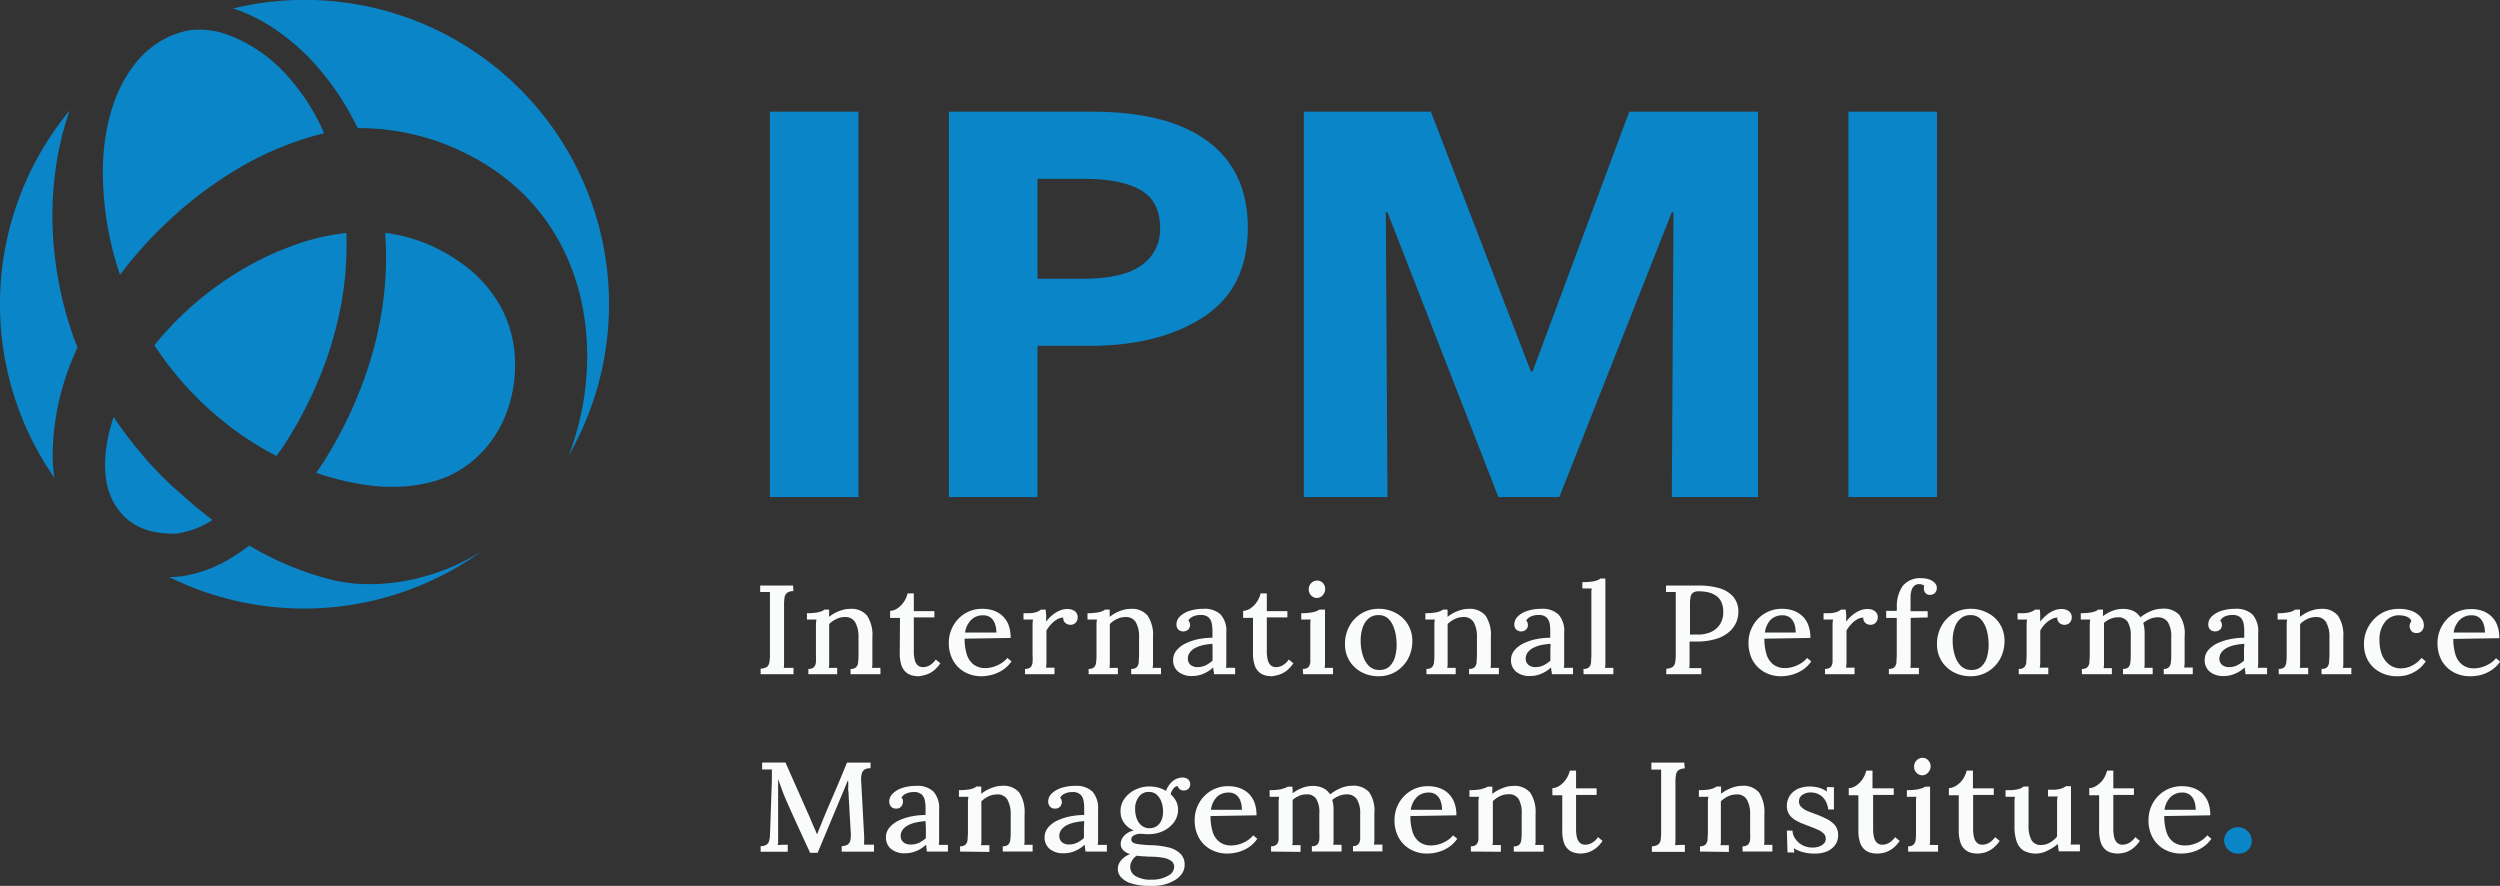 <svg id="Layer_1" data-name="Layer 1" xmlns="http://www.w3.org/2000/svg" viewBox="0 0 400 141.74"><rect x="0" y="0" width="400" height="141.74" fill="#333333" stroke="none"/><defs><style>.cls-1{fill:#0a85c7;}.cls-2{fill:#fafbfb;}</style></defs><path class="cls-1" d="M44.44,5.11a34.82,34.82,0,0,1,5.32,4.58,43.56,43.56,0,0,1,7.46,10.94,38.33,38.33,0,0,1,14.45,2.75C94.31,32.58,97.45,56.23,91,73A48.68,48.68,0,0,0,37.27,1.49c.29.09.58.17.86.27A27.61,27.61,0,0,1,44.44,5.11Z" transform="translate(0 -0.13)"/><path class="cls-1" d="M25.58,76c-.83-.9-1.69-1.76-2.47-2.7a63.92,63.92,0,0,1-4.47-5.77l-.44-.69a24.71,24.71,0,0,0-1.34,6.29,16.67,16.67,0,0,0,0,2.63,12.82,12.82,0,0,0,.41,2.49,10.21,10.21,0,0,0,2.27,4.17,9.08,9.08,0,0,0,4,2.51,12.55,12.55,0,0,0,2.51.51c.43,0,.9.07,1.32.08a7.91,7.91,0,0,0,1.18-.06,14.11,14.11,0,0,0,4.93-1.81c.17-.09.34-.21.51-.31-1.95-1.5-3.85-3.1-5.72-4.8C27.3,77.74,26.45,76.86,25.58,76Z" transform="translate(0 -0.13)"/><path class="cls-1" d="M11.28,58.34c.35-.9.73-1.78,1.12-2.66-.13-.34-.28-.67-.41-1a58.47,58.47,0,0,1-3.27-14A54.7,54.7,0,0,1,9,26.51a46.32,46.32,0,0,1,2.16-8.72A48.67,48.67,0,0,0,8.71,76.6a24.17,24.17,0,0,1-.28-3.74A40.76,40.76,0,0,1,11.28,58.34Z" transform="translate(0 -0.13)"/><path class="cls-1" d="M61.28,48.59A59.87,59.87,0,0,1,57.81,62a66.65,66.65,0,0,1-6.23,12.33c-.32.49-.66,1-1,1.44a42,42,0,0,0,6.87,1.77c.45.1.91.15,1.37.21s.91.14,1.36.16l1.37.11c.45,0,.86,0,1.28,0a22.3,22.3,0,0,0,4.83-.47A18.79,18.79,0,0,0,72,76.19a18,18,0,0,0,3.65-2.34,18.38,18.38,0,0,0,5.12-7,21.37,21.37,0,0,0,1.63-8.81,19,19,0,0,0-2-8.28,20.79,20.79,0,0,0-5.53-6.74,26.23,26.23,0,0,0-4-2.64,25.44,25.44,0,0,0-4.48-1.93,26,26,0,0,0-4.77-1.07A54.89,54.89,0,0,1,61.28,48.59Z" transform="translate(0 -0.13)"/><path class="cls-1" d="M27.81,34.7a63.55,63.55,0,0,1,12.05-8.61,51.89,51.89,0,0,1,12-4.65,33.87,33.87,0,0,0-5.45-8.68,24.31,24.31,0,0,0-9.76-7,13.75,13.75,0,0,0-5.6-.86,9.83,9.83,0,0,0-1.34.19c-.46.12-.92.23-1.36.39a14.67,14.67,0,0,0-2.55,1.16,15.38,15.38,0,0,0-4.23,3.74,21.73,21.73,0,0,0-2.89,5,27.79,27.79,0,0,0-1.64,5.72,35.37,35.37,0,0,0-.58,6,51.28,51.28,0,0,0,2.74,17A65.87,65.87,0,0,1,27.81,34.7Z" transform="translate(0 -0.13)"/><path class="cls-1" d="M52.9,92.85a48.84,48.84,0,0,1-13-5.43,35.72,35.72,0,0,1-3.1,2.09,20.94,20.94,0,0,1-7.33,2.76,16.07,16.07,0,0,1-2.1.19h-.3a48.68,48.68,0,0,0,50-4.13C68.7,93.55,59.36,94.52,52.9,92.85Z" transform="translate(0 -0.13)"/><path class="cls-1" d="M36,45A51.79,51.79,0,0,0,24.7,55.37a52.46,52.46,0,0,0,12.09,13,49,49,0,0,0,7.46,4.72c.57-.79,1.11-1.59,1.63-2.41A64.69,64.69,0,0,0,51.5,59.59a58.59,58.59,0,0,0,3.3-12,51.88,51.88,0,0,0,.61-10.19,36.59,36.59,0,0,0-9.17,2.26A48.22,48.22,0,0,0,36,45Z" transform="translate(0 -0.13)"/><path class="cls-2" d="M126.94,94.71a1.66,1.66,0,0,0-1,.27,1.13,1.13,0,0,0-.41.73,7.19,7.19,0,0,0-.08,1.25v8.33c0,.36,0,.69,0,1a4.3,4.3,0,0,1-.05.7c.24,0,.51,0,.8,0l.76,0V108h-5.26v-.89a1.76,1.76,0,0,0,1-.28,1.14,1.14,0,0,0,.4-.73,7.08,7.08,0,0,0,.09-1.24V96.43c0-.29,0-.58,0-.86s0-.52,0-.72l-.79,0-.77,0V93.82h5.26Z" transform="translate(0 -0.13)"/><path class="cls-2" d="M129.34,108v-.85a1.17,1.17,0,0,0,.9-.28,1.39,1.39,0,0,0,.31-.79,10.38,10.38,0,0,0,0-1.18l0-4.21V100a6,6,0,0,1,.08-.74l-.78,0-.74,0V98.24a8.5,8.5,0,0,0,1.51-.1,3.93,3.93,0,0,0,.83-.21,1.45,1.45,0,0,0,.44-.26h.77c0,.12,0,.23,0,.34s0,.23,0,.35a4.54,4.54,0,0,0,0,.46,6.22,6.22,0,0,1,1-.65,6.79,6.79,0,0,1,1.16-.45,4.14,4.14,0,0,1,1.17-.17,3.25,3.25,0,0,1,2.75,1.09,5.64,5.64,0,0,1,.84,3.43v3.42c0,.24,0,.49,0,.74s0,.5-.06.76l.69,0,.66,0V108h-4.78v-.85a1.17,1.17,0,0,0,.9-.28,1.32,1.32,0,0,0,.31-.79,10.18,10.18,0,0,0,.06-1.18v-2.83a4.68,4.68,0,0,0-.55-2.42,1.82,1.82,0,0,0-1.68-.79,3,3,0,0,0-1.35.33,3.83,3.83,0,0,0-1.11.79v5.51c0,.24,0,.49,0,.74s0,.5-.07.76l.7,0,.65,0V108Z" transform="translate(0 -0.13)"/><path class="cls-2" d="M147,108.33a4.82,4.82,0,0,1-1.07-.13,2.49,2.49,0,0,1-1-.53,2.61,2.61,0,0,1-.72-1.15,6.28,6.28,0,0,1-.25-2L144,99h-1.58V97.87a2.34,2.34,0,0,0,1.17-.4,3.84,3.84,0,0,0,1-1,3.91,3.91,0,0,0,.62-1.4h1v2.84h3.29v1l-3.29,0,0,5.41a5.35,5.35,0,0,0,.14,1.34,1.69,1.69,0,0,0,.47.9,1.26,1.26,0,0,0,.91.31,2.12,2.12,0,0,0,1-.28,3.12,3.12,0,0,0,1-.94l.73.61a6,6,0,0,1-1,1.12,4.07,4.07,0,0,1-1.84.84A6,6,0,0,1,147,108.33Z" transform="translate(0 -0.13)"/><path class="cls-2" d="M157.05,108.33a5.43,5.43,0,0,1-2.68-.66,4.78,4.78,0,0,1-1.87-1.86,5.67,5.67,0,0,1-.69-2.85,5.48,5.48,0,0,1,.68-2.66,5.31,5.31,0,0,1,1.89-2,5.19,5.19,0,0,1,2.83-.76,5.35,5.35,0,0,1,1.7.26,4.17,4.17,0,0,1,1.43.82,3.91,3.91,0,0,1,1,1.44,5.67,5.67,0,0,1,.36,2.14l-7.36.12a8.3,8.3,0,0,0,.33,2.45,3.22,3.22,0,0,0,1.08,1.66,3,3,0,0,0,1.95.59,4.34,4.34,0,0,0,1.23-.19,5.31,5.31,0,0,0,1.24-.56,3.78,3.78,0,0,0,1-.87l.67.55a5.14,5.14,0,0,1-1.48,1.43,6.15,6.15,0,0,1-1.7.73A6.84,6.84,0,0,1,157.05,108.33Zm-2.63-7h5a4,4,0,0,0-.23-1.39,2.17,2.17,0,0,0-.69-1,1.94,1.94,0,0,0-1.2-.36,2.61,2.61,0,0,0-1.86.68A3.53,3.53,0,0,0,154.42,101.28Z" transform="translate(0 -0.13)"/><path class="cls-2" d="M164,107.15a1.17,1.17,0,0,0,.9-.28,1.32,1.32,0,0,0,.31-.79,10.38,10.38,0,0,0,0-1.18v-4.21c0-.22,0-.45,0-.7a4.53,4.53,0,0,1,.07-.74l-.77,0-.75,0V98.24h.73a4,4,0,0,0,1.37-.19,2.18,2.18,0,0,0,.68-.38h.77c0,.19.05.45.07.79s0,.72,0,1.13a5.67,5.67,0,0,1,.94-1,5.13,5.13,0,0,1,1.17-.74,3.15,3.15,0,0,1,1.31-.28,2,2,0,0,1,1.15.33,1.23,1.23,0,0,1,.48,1.09,1.12,1.12,0,0,1-.12.46,1.11,1.11,0,0,1-.38.46,1.2,1.2,0,0,1-.72.19,1.19,1.19,0,0,1-.78-.32,1,1,0,0,1-.31-.84,2,2,0,0,0-1,.3,3.62,3.62,0,0,0-.95.78,5.11,5.11,0,0,0-.74,1v4.44c0,.24,0,.49,0,.74a6.71,6.71,0,0,1-.07.76l.7,0,.66,0V108H164Z" transform="translate(0 -0.13)"/><path class="cls-2" d="M174.18,108v-.85a1.16,1.16,0,0,0,.89-.28,1.26,1.26,0,0,0,.31-.79,10.18,10.18,0,0,0,.06-1.18l0-4.21c0-.22,0-.45,0-.7a4.53,4.53,0,0,1,.08-.74l-.79,0-.73,0V98.24a8.37,8.37,0,0,0,1.5-.1,3.89,3.89,0,0,0,.84-.21,1.59,1.59,0,0,0,.44-.26h.77l0,.34c0,.11,0,.23,0,.35s0,.27,0,.46a7.18,7.18,0,0,1,1-.65,6.59,6.59,0,0,1,1.17-.45,4,4,0,0,1,1.16-.17,3.25,3.25,0,0,1,2.75,1.09,5.56,5.56,0,0,1,.85,3.43v3.42c0,.24,0,.49,0,.74s0,.5-.07.76l.7,0,.65,0V108h-4.77v-.85a1.17,1.17,0,0,0,.9-.28,1.39,1.39,0,0,0,.31-.79c0-.34.05-.73.05-1.18v-2.83a4.59,4.59,0,0,0-.54-2.42,1.82,1.82,0,0,0-1.68-.79,3,3,0,0,0-1.35.33,3.7,3.7,0,0,0-1.11.79v5.51c0,.24,0,.49,0,.74s0,.5-.06.76l.7,0,.65,0V108Z" transform="translate(0 -0.13)"/><path class="cls-2" d="M194.23,108c0-.21,0-.4-.07-.56a4.7,4.7,0,0,0-.06-.51,5.13,5.13,0,0,1-1.56,1,4.37,4.37,0,0,1-1.74.36,3.32,3.32,0,0,1-2.32-.72,2.34,2.34,0,0,1-.78-1.79,2.43,2.43,0,0,1,.58-1.63,4.33,4.33,0,0,1,1.52-1.12,8.78,8.78,0,0,1,2-.65,11.76,11.76,0,0,1,2.19-.21V101a5.66,5.66,0,0,0-.13-1.2,1.71,1.71,0,0,0-.53-.92,1.82,1.82,0,0,0-1.23-.35,2.89,2.89,0,0,0-1.11.19,1.71,1.71,0,0,0-.86.7.75.75,0,0,1,.23.38,1.89,1.89,0,0,1,.05.39,1.09,1.09,0,0,1-.26.64,1.19,1.19,0,0,1-1.65,0,1.19,1.19,0,0,1-.27-.78,1.78,1.78,0,0,1,.57-1.3,3.79,3.79,0,0,1,1.55-.89,7.17,7.17,0,0,1,2.2-.32,3.71,3.71,0,0,1,2.75.91,3.93,3.93,0,0,1,.91,2.88v1.39c0,.45,0,.9,0,1.34s0,.92,0,1.42c0,.2,0,.43,0,.69s0,.53-.07.81l.75,0,.73,0V108Zm-.19-4.86a11.83,11.83,0,0,0-1.41.18,5.43,5.43,0,0,0-1.29.43,2.55,2.55,0,0,0-.93.73,1.64,1.64,0,0,0-.35,1.07,1.25,1.25,0,0,0,.48,1,1.71,1.71,0,0,0,1,.32,3.1,3.1,0,0,0,1.33-.27,5.52,5.52,0,0,0,1.14-.76,3.44,3.44,0,0,1,0-.46v-.5c0-.12,0-.34,0-.68S194,103.53,194,103.14Z" transform="translate(0 -0.13)"/><path class="cls-2" d="M203.52,108.33a4.82,4.82,0,0,1-1.07-.13,2.49,2.49,0,0,1-1-.53,2.61,2.61,0,0,1-.72-1.15,6.28,6.28,0,0,1-.25-2l0-5.53h-1.58V97.87a2.34,2.34,0,0,0,1.17-.4,3.84,3.84,0,0,0,1-1,3.91,3.91,0,0,0,.62-1.4h1v2.84h3.29v1l-3.29,0,0,5.41a5.35,5.35,0,0,0,.14,1.34,1.69,1.69,0,0,0,.47.9,1.26,1.26,0,0,0,.91.31,2.12,2.12,0,0,0,1-.28,3.12,3.12,0,0,0,1-.94l.73.61a6,6,0,0,1-1,1.12,4.07,4.07,0,0,1-1.84.84A6,6,0,0,1,203.52,108.33Z" transform="translate(0 -0.13)"/><path class="cls-2" d="M208.44,107.15a1.17,1.17,0,0,0,.9-.28,1.39,1.39,0,0,0,.31-.79c0-.34,0-.73,0-1.18v-4.19c0-.23,0-.46,0-.7s0-.49.07-.76l-.77,0-.75,0V98.24a8.9,8.9,0,0,0,1.53-.1,4.56,4.56,0,0,0,.88-.21,1.6,1.6,0,0,0,.46-.26H212v7.82c0,.24,0,.49,0,.74s0,.5-.07.76l.7,0,.65,0V108h-4.77Zm2.29-11.35a1.26,1.26,0,0,1-.94-.39,1.34,1.34,0,0,1-.39-1,1.32,1.32,0,0,1,.41-1,1.3,1.3,0,0,1,.92-.39,1.24,1.24,0,0,1,.93.39,1.44,1.44,0,0,1,0,1.93A1.24,1.24,0,0,1,210.73,95.8Z" transform="translate(0 -0.13)"/><path class="cls-2" d="M220.6,108.33a5.75,5.75,0,0,1-2.74-.65,5,5,0,0,1-1.94-1.81,5,5,0,0,1-.72-2.69,5.81,5.81,0,0,1,.72-2.91,5.3,5.3,0,0,1,1.94-2,5.12,5.12,0,0,1,2.71-.73,5.64,5.64,0,0,1,2.74.66,4.93,4.93,0,0,1,1.94,1.82,5,5,0,0,1,.72,2.68,5.85,5.85,0,0,1-.71,2.88,5.35,5.35,0,0,1-1.91,2A5.21,5.21,0,0,1,220.6,108.33Zm.14-1a2.29,2.29,0,0,0,1.62-.61,3.49,3.49,0,0,0,.85-1.51,7.22,7.22,0,0,0,.25-1.92,8.85,8.85,0,0,0-.16-1.71,6,6,0,0,0-.5-1.53,3.1,3.1,0,0,0-.9-1.11,2.16,2.16,0,0,0-1.35-.39,2.34,2.34,0,0,0-1.64.59,3.44,3.44,0,0,0-.92,1.51,6.52,6.52,0,0,0-.28,2,7.64,7.64,0,0,0,.32,2.27,4.13,4.13,0,0,0,1,1.77A2.31,2.31,0,0,0,220.74,107.32Z" transform="translate(0 -0.13)"/><path class="cls-2" d="M228.23,108v-.85a1.17,1.17,0,0,0,.9-.28,1.32,1.32,0,0,0,.31-.79,10.18,10.18,0,0,0,.06-1.18l0-4.21c0-.22,0-.45,0-.7a6,6,0,0,1,.07-.74l-.78,0-.73,0V98.24a8.37,8.37,0,0,0,1.5-.1,3.89,3.89,0,0,0,.84-.21,1.59,1.59,0,0,0,.44-.26h.77l0,.34c0,.11,0,.23,0,.35s0,.27,0,.46a7.18,7.18,0,0,1,1-.65,6.59,6.59,0,0,1,1.17-.45,4,4,0,0,1,1.16-.17,3.25,3.25,0,0,1,2.75,1.09,5.56,5.56,0,0,1,.85,3.43v3.42c0,.24,0,.49,0,.74s0,.5-.07.76l.7,0,.65,0V108h-4.77v-.85a1.17,1.17,0,0,0,.9-.28,1.39,1.39,0,0,0,.31-.79c0-.34.05-.73.05-1.18v-2.83a4.59,4.59,0,0,0-.54-2.42,1.82,1.82,0,0,0-1.68-.79,3,3,0,0,0-1.35.33,3.75,3.75,0,0,0-1.12.79v5.51c0,.24,0,.49,0,.74s0,.5-.06.76l.69,0,.66,0V108Z" transform="translate(0 -0.13)"/><path class="cls-2" d="M248.29,108c0-.21,0-.4-.07-.56a4.7,4.7,0,0,0-.06-.51,5.25,5.25,0,0,1-1.56,1,4.37,4.37,0,0,1-1.74.36,3.32,3.32,0,0,1-2.32-.72,2.34,2.34,0,0,1-.78-1.79,2.43,2.43,0,0,1,.58-1.63,4.33,4.33,0,0,1,1.52-1.12,8.63,8.63,0,0,1,2-.65,11.74,11.74,0,0,1,2.18-.21V101a5.68,5.68,0,0,0-.12-1.2,1.71,1.71,0,0,0-.53-.92,1.82,1.82,0,0,0-1.23-.35,2.89,2.89,0,0,0-1.11.19,1.71,1.71,0,0,0-.86.7.75.75,0,0,1,.23.38,1.89,1.89,0,0,1,.05.39,1.09,1.09,0,0,1-.26.64,1.19,1.19,0,0,1-1.65,0,1.19,1.19,0,0,1-.27-.78,1.78,1.78,0,0,1,.57-1.3,3.79,3.79,0,0,1,1.55-.89,7.17,7.17,0,0,1,2.2-.32,3.72,3.72,0,0,1,2.75.91,3.93,3.93,0,0,1,.91,2.88v1.39c0,.45,0,.9,0,1.34s0,.92,0,1.42c0,.2,0,.43,0,.69s0,.53-.07.81l.75,0,.73,0V108Zm-.2-4.86a11.93,11.93,0,0,0-1.4.18,5.28,5.28,0,0,0-1.29.43,2.55,2.55,0,0,0-.93.73,1.65,1.65,0,0,0-.36,1.07,1.29,1.29,0,0,0,.49,1,1.71,1.71,0,0,0,1,.32,3.1,3.1,0,0,0,1.33-.27,5.21,5.21,0,0,0,1.13-.76c0-.15,0-.3,0-.46v-.5c0-.12,0-.34,0-.68S248.09,103.53,248.09,103.14Z" transform="translate(0 -0.13)"/><path class="cls-2" d="M253.36,107.15a1.17,1.17,0,0,0,.9-.28,1.39,1.39,0,0,0,.31-.79c0-.34.05-.73.05-1.18V95.74c0-.23,0-.46,0-.7s0-.49.06-.76c-.25,0-.5,0-.77,0l-.73,0V93.27a10.27,10.27,0,0,0,1.53-.09,4.56,4.56,0,0,0,.88-.21,1.39,1.39,0,0,0,.46-.27h.81v12.79c0,.24,0,.49,0,.74s0,.5-.07.76l.7,0,.65,0V108h-4.77Z" transform="translate(0 -0.13)"/><path class="cls-2" d="M266.63,107.11a1.76,1.76,0,0,0,1-.28,1.14,1.14,0,0,0,.4-.73,7.08,7.08,0,0,0,.09-1.24V96.43c0-.29,0-.58,0-.86s0-.52,0-.72l-.79,0-.77,0V93.82c.84,0,1.7,0,2.57,0h2.65a11.23,11.23,0,0,1,3.41.45,4.63,4.63,0,0,1,2.17,1.38,3.7,3.7,0,0,1,.78,2.32,4.38,4.38,0,0,1-.3,1.63,4.3,4.3,0,0,1-1.09,1.56,5.78,5.78,0,0,1-2.09,1.17,10.4,10.4,0,0,1-3.31.44,3.43,3.43,0,0,1-.48,0,4.89,4.89,0,0,1-.54,0v2.56c0,.36,0,.69,0,1a4.3,4.3,0,0,1-.05.7l.64,0,.68,0,.61,0V108h-5.63Zm3.77-5.45c.24,0,.45,0,.63,0h.63a5.08,5.08,0,0,0,2.12-.42,3.33,3.33,0,0,0,1.43-1.24,3.54,3.54,0,0,0,.51-1.93,3.79,3.79,0,0,0-.31-1.63,2.48,2.48,0,0,0-.85-1,3.7,3.7,0,0,0-1.25-.54,6.7,6.7,0,0,0-1.5-.16,1.47,1.47,0,0,0-.94.24,1.18,1.18,0,0,0-.39.71,6.64,6.64,0,0,0-.08,1.2Z" transform="translate(0 -0.13)"/><path class="cls-2" d="M285,108.33a5.4,5.4,0,0,1-2.68-.66,4.87,4.87,0,0,1-1.88-1.86,5.78,5.78,0,0,1-.68-2.85,5.47,5.47,0,0,1,.67-2.66,5.26,5.26,0,0,1,1.9-2,5.18,5.18,0,0,1,2.82-.76,5.26,5.26,0,0,1,1.7.26,4.12,4.12,0,0,1,1.44.82,3.78,3.78,0,0,1,1,1.44,5.47,5.47,0,0,1,.37,2.14l-7.36.12a8.3,8.3,0,0,0,.33,2.45,3.22,3.22,0,0,0,1.08,1.66,3,3,0,0,0,1.95.59,4.34,4.34,0,0,0,1.23-.19,5.5,5.5,0,0,0,1.24-.56,3.78,3.78,0,0,0,1-.87l.67.55a5.14,5.14,0,0,1-1.48,1.43,6.28,6.28,0,0,1-1.7.73A6.84,6.84,0,0,1,285,108.33Zm-2.63-7h4.94a4,4,0,0,0-.22-1.39,2.11,2.11,0,0,0-.7-1,1.89,1.89,0,0,0-1.19-.36,2.65,2.65,0,0,0-1.87.68A3.58,3.58,0,0,0,282.4,101.28Z" transform="translate(0 -0.13)"/><path class="cls-2" d="M292,107.15a1.17,1.17,0,0,0,.9-.28,1.39,1.39,0,0,0,.31-.79c0-.34,0-.73,0-1.18v-4.21c0-.22,0-.45,0-.7a4.53,4.53,0,0,1,.08-.74l-.77,0-.75,0V98.24h.73a4,4,0,0,0,1.37-.19,2.18,2.18,0,0,0,.68-.38h.77c0,.19.05.45.07.79s0,.72,0,1.13a5.67,5.67,0,0,1,.94-1,5.13,5.13,0,0,1,1.17-.74,3.15,3.15,0,0,1,1.31-.28,2,2,0,0,1,1.15.33,1.23,1.23,0,0,1,.48,1.09,1.12,1.12,0,0,1-.12.46,1.19,1.19,0,0,1-.38.46,1.2,1.2,0,0,1-.72.19,1.19,1.19,0,0,1-.78-.32,1,1,0,0,1-.31-.84,2,2,0,0,0-1,.3,3.62,3.62,0,0,0-.95.78,4.75,4.75,0,0,0-.74,1v4.44c0,.24,0,.49,0,.74a5,5,0,0,1-.08.76l.71,0,.66,0V108H292Z" transform="translate(0 -0.13)"/><path class="cls-2" d="M303.5,97.38a5.63,5.63,0,0,1,.95-3.52,3.6,3.6,0,0,1,3-1.22,3.87,3.87,0,0,1,1.2.19,2.37,2.37,0,0,1,.9.55,1.17,1.17,0,0,1,.34.84,1.08,1.08,0,0,1-.27.75,1,1,0,0,1-.76.33.89.89,0,0,1-.8-.31,1.07,1.07,0,0,1-.24-.65,1.77,1.77,0,0,1,0-.22.55.55,0,0,1,.07-.24.74.74,0,0,0-.37-.22,1.32,1.32,0,0,0-.42-.07,1.17,1.17,0,0,0-.86.31,1.65,1.65,0,0,0-.42.77,3.4,3.4,0,0,0-.13,1v2.25h2.74v1l-2.72.07,0,6.48c0,.24,0,.49,0,.75s0,.51-.07.77l.72,0,.67,0V108h-4.81v-.85a1.17,1.17,0,0,0,.9-.28,1.39,1.39,0,0,0,.31-.79c0-.34.05-.73.05-1.18V99l-1.69,0V97.87h1.69Z" transform="translate(0 -0.13)"/><path class="cls-2" d="M315.32,108.33a5.75,5.75,0,0,1-2.74-.65,5,5,0,0,1-1.94-1.81,5,5,0,0,1-.72-2.69,5.81,5.81,0,0,1,.72-2.91,5.3,5.3,0,0,1,1.94-2,5.15,5.15,0,0,1,2.71-.73,5.64,5.64,0,0,1,2.74.66A4.93,4.93,0,0,1,320,100a5,5,0,0,1,.72,2.68,5.85,5.85,0,0,1-.71,2.88,5.35,5.35,0,0,1-1.91,2A5.21,5.21,0,0,1,315.32,108.33Zm.15-1a2.28,2.28,0,0,0,1.61-.61,3.39,3.39,0,0,0,.85-1.51,7.22,7.22,0,0,0,.25-1.92,8.85,8.85,0,0,0-.16-1.71,5.61,5.61,0,0,0-.5-1.53,3.1,3.1,0,0,0-.9-1.11,2.16,2.16,0,0,0-1.35-.39,2.3,2.3,0,0,0-1.63.59,3.35,3.35,0,0,0-.92,1.51,6.22,6.22,0,0,0-.29,2,7.64,7.64,0,0,0,.32,2.27,4.13,4.13,0,0,0,1,1.77A2.32,2.32,0,0,0,315.47,107.32Z" transform="translate(0 -0.13)"/><path class="cls-2" d="M323,107.15a1.16,1.16,0,0,0,.89-.28,1.33,1.33,0,0,0,.32-.79c0-.34.05-.73.05-1.18v-4.21c0-.22,0-.45,0-.7a6,6,0,0,1,.07-.74l-.77,0-.75,0V98.24h.73a4,4,0,0,0,1.37-.19,2.25,2.25,0,0,0,.69-.38h.77a6.56,6.56,0,0,1,.06.79c0,.34,0,.72,0,1.13a6.12,6.12,0,0,1,.95-1,4.86,4.86,0,0,1,1.16-.74,3.16,3.16,0,0,1,1.32-.28,2,2,0,0,1,1.14.33,1.23,1.23,0,0,1,.48,1.09,1.09,1.09,0,0,1-.11.46,1.14,1.14,0,0,1-.39.46,1.2,1.2,0,0,1-.72.19,1.19,1.19,0,0,1-.78-.32,1,1,0,0,1-.31-.84,2,2,0,0,0-1,.3,3.66,3.66,0,0,0-1,.78,4.71,4.71,0,0,0-.73,1v4.44c0,.24,0,.49,0,.74a6.77,6.77,0,0,1-.08.76l.71,0,.66,0V108H323Z" transform="translate(0 -0.13)"/><path class="cls-2" d="M333.1,108v-.85a1.17,1.17,0,0,0,.9-.28,1.39,1.39,0,0,0,.31-.79c0-.34.05-.73.05-1.18v-4.21c0-.22,0-.45,0-.7a6,6,0,0,1,.08-.74l-.77,0-.75,0V98.24a8.57,8.57,0,0,0,1.51-.1,3.93,3.93,0,0,0,.83-.21,1.45,1.45,0,0,0,.44-.26h.77a2.12,2.12,0,0,1,0,.47c0,.19,0,.38,0,.58a5.68,5.68,0,0,1,1.51-.85,4.67,4.67,0,0,1,1.63-.32,4,4,0,0,1,1.75.35,2.79,2.79,0,0,1,1.1,1,7.16,7.16,0,0,1,1.69-1,4.78,4.78,0,0,1,1.84-.38,3.38,3.38,0,0,1,2.7,1,5.16,5.16,0,0,1,.85,3.41l0,3.51c0,.24,0,.49,0,.74a6.71,6.71,0,0,1-.07.76l.7,0,.67,0V108H346.2v-.85a1,1,0,0,0,.84-.28,1.32,1.32,0,0,0,.3-.79,10.18,10.18,0,0,0,.06-1.18V102a4.23,4.23,0,0,0-.56-2.35,1.87,1.87,0,0,0-1.63-.75,3.11,3.11,0,0,0-1.22.26,4.4,4.4,0,0,0-1.07.64,4.07,4.07,0,0,1,.16.76,5.9,5.9,0,0,1,.06.86c0,.67,0,1.35,0,2v2.06c0,.24,0,.49,0,.74s0,.5-.06.76l.7,0,.65,0V108h-4.75v-.85a1.14,1.14,0,0,0,.89-.28,1.38,1.38,0,0,0,.29-.79,10.18,10.18,0,0,0,.06-1.18V102a4.36,4.36,0,0,0-.48-2.36,1.77,1.77,0,0,0-1.6-.74,3,3,0,0,0-1.2.26,3.64,3.64,0,0,0-1,.64c0,.16,0,.33,0,.5s0,.37,0,.57v4.66c0,.24,0,.49,0,.74s0,.5-.07.76l.69,0,.64,0V108Z" transform="translate(0 -0.13)"/><path class="cls-2" d="M359.27,108c0-.21,0-.4-.06-.56s0-.33-.07-.51a5,5,0,0,1-1.56,1,4.29,4.29,0,0,1-1.73.36,3.31,3.31,0,0,1-2.32-.72,2.34,2.34,0,0,1-.78-1.79,2.47,2.47,0,0,1,.57-1.63,4.43,4.43,0,0,1,1.52-1.12,8.86,8.86,0,0,1,2.06-.65,11.74,11.74,0,0,1,2.18-.21V101a5.08,5.08,0,0,0-.13-1.2,1.69,1.69,0,0,0-.52-.92,1.86,1.86,0,0,0-1.23-.35,3,3,0,0,0-1.12.19,1.68,1.68,0,0,0-.85.7.74.74,0,0,1,.22.38,1.43,1.43,0,0,1,.06.39,1.16,1.16,0,0,1-.26.64,1.21,1.21,0,0,1-1.66,0,1.19,1.19,0,0,1-.27-.78,1.78,1.78,0,0,1,.57-1.3,3.93,3.93,0,0,1,1.55-.89,7.23,7.23,0,0,1,2.21-.32,3.74,3.74,0,0,1,2.75.91,4,4,0,0,1,.91,2.88v1.39c0,.45,0,.9,0,1.34s0,.92,0,1.42q0,.3,0,.69t-.06.81l.75,0,.73,0V108Zm-.19-4.86a11.67,11.67,0,0,0-1.4.18,5.51,5.51,0,0,0-1.3.43,2.72,2.72,0,0,0-.93.73,1.7,1.7,0,0,0-.35,1.07,1.31,1.31,0,0,0,.48,1,1.74,1.74,0,0,0,1,.32,3.13,3.13,0,0,0,1.33-.27,5.46,5.46,0,0,0,1.13-.76c0-.15,0-.3,0-.46v-.5c0-.12,0-.34,0-.68S359.08,103.53,359.08,103.14Z" transform="translate(0 -0.13)"/><path class="cls-2" d="M364.6,108v-.85a1.17,1.17,0,0,0,.9-.28,1.32,1.32,0,0,0,.31-.79,10.18,10.18,0,0,0,.06-1.18l0-4.21c0-.22,0-.45,0-.7a4.53,4.53,0,0,1,.07-.74l-.78,0-.74,0V98.24a8.5,8.5,0,0,0,1.51-.1,4.05,4.05,0,0,0,.84-.21,1.52,1.52,0,0,0,.43-.26H368l0,.34c0,.11,0,.23,0,.35s0,.27,0,.46a6.67,6.67,0,0,1,1-.65,6.79,6.79,0,0,1,1.16-.45,4.14,4.14,0,0,1,1.17-.17,3.25,3.25,0,0,1,2.75,1.09,5.63,5.63,0,0,1,.85,3.43v3.42c0,.24,0,.49,0,.74s0,.5-.06.76l.7,0,.65,0V108h-4.77v-.85a1.18,1.18,0,0,0,.9-.28,1.39,1.39,0,0,0,.31-.79c0-.34.05-.73.05-1.18v-2.83a4.68,4.68,0,0,0-.55-2.42,1.82,1.82,0,0,0-1.68-.79,3.05,3.05,0,0,0-1.35.33,3.83,3.83,0,0,0-1.11.79v5.51c0,.24,0,.49,0,.74s0,.5-.06.76l.69,0,.66,0V108Z" transform="translate(0 -0.13)"/><path class="cls-2" d="M383.5,108.33a5.67,5.67,0,0,1-2.63-.62,4.81,4.81,0,0,1-1.92-1.77,5.2,5.2,0,0,1-.71-2.8,5.56,5.56,0,0,1,.4-2.1,5.66,5.66,0,0,1,1.15-1.79A5.38,5.38,0,0,1,381.54,98a5.53,5.53,0,0,1,2.26-.45,5.81,5.81,0,0,1,2.16.36,3.35,3.35,0,0,1,1.38,1,2,2,0,0,1,.48,1.28,1.3,1.3,0,0,1-.3.85,1,1,0,0,1-.85.37,1,1,0,0,1-.88-.36,1.27,1.27,0,0,1-.26-.7,1.31,1.31,0,0,1,.07-.41,1,1,0,0,1,.23-.42,1.22,1.22,0,0,0-.55-.63,2.59,2.59,0,0,0-.8-.26,4.82,4.82,0,0,0-.68-.06,2.83,2.83,0,0,0-2.19,1.06,4.49,4.49,0,0,0-.89,3,6.1,6.1,0,0,0,.39,2.25,3.71,3.71,0,0,0,1.17,1.58,3,3,0,0,0,1.84.61,4,4,0,0,0,1.86-.47,4.37,4.37,0,0,0,1.46-1.21l.68.57a5.41,5.41,0,0,1-1.42,1.44,5.8,5.8,0,0,1-1.63.75A6.38,6.38,0,0,1,383.5,108.33Z" transform="translate(0 -0.13)"/><path class="cls-2" d="M395.23,108.33a5.44,5.44,0,0,1-2.69-.66,4.84,4.84,0,0,1-1.87-1.86A5.67,5.67,0,0,1,390,103a5.48,5.48,0,0,1,.68-2.66,5.31,5.31,0,0,1,1.89-2,5.24,5.24,0,0,1,2.83-.76,5.31,5.31,0,0,1,1.7.26,4.17,4.17,0,0,1,1.43.82,3.91,3.91,0,0,1,1,1.44,5.67,5.67,0,0,1,.36,2.14l-7.36.12a8.3,8.3,0,0,0,.33,2.45,3.22,3.22,0,0,0,1.08,1.66,3,3,0,0,0,1.95.59,4.29,4.29,0,0,0,1.23-.19,5.31,5.31,0,0,0,1.24-.56,3.83,3.83,0,0,0,1-.87l.66.55a5.14,5.14,0,0,1-1.48,1.43,6.15,6.15,0,0,1-1.7.73A6.82,6.82,0,0,1,395.23,108.33Zm-2.64-7h5a4,4,0,0,0-.23-1.39,2.17,2.17,0,0,0-.69-1,1.92,1.92,0,0,0-1.2-.36,2.61,2.61,0,0,0-1.86.68A3.53,3.53,0,0,0,392.59,101.28Z" transform="translate(0 -0.13)"/><path class="cls-2" d="M129.62,136.58l-1.76-3.81c-.58-1.27-1.16-2.55-1.73-3.83-.17-.38-.35-.79-.54-1.24s-.37-.92-.55-1.42-.37-1-.54-1.52v1.95c0,.42,0,.91,0,1.47s0,1.15,0,1.77,0,1.24,0,1.86,0,1.2,0,1.77c0,.32,0,.64,0,.95s0,.58-.06.81l.82-.05q.44,0,.78,0v1.12h-4.34v-.89a1.88,1.88,0,0,0,.92-.23,1,1,0,0,0,.44-.61,5,5,0,0,0,.14-1l.3-8.75c0-.3,0-.6,0-.9s0-.56,0-.79q-.39,0-.81,0l-.75,0v-1.1h3.74l3.54,8c.17.36.34.75.51,1.16s.34.82.52,1.22.34.77.48,1.12h0c.15-.4.33-.85.53-1.34s.37-.91.52-1.29q.92-2.19,1.87-4.38c.63-1.46,1.26-3,1.87-4.48h3.77v.89a2.08,2.08,0,0,0-.87.17,1.07,1.07,0,0,0-.51.62,3.35,3.35,0,0,0-.12,1.28l.47,8.73a5.45,5.45,0,0,1,0,.8c0,.25,0,.47,0,.64l.82,0c.3,0,.55,0,.76,0v1.12h-5.17v-.89a1.86,1.86,0,0,0,.95-.25,1.13,1.13,0,0,0,.44-.7,4.65,4.65,0,0,0,.06-1.24l-.34-5.9c0-.2,0-.44-.05-.72s0-.57,0-.87,0-.6-.05-.88c0,.09-.09.19-.13.29s-.09.21-.13.34l-4.6,11Z" transform="translate(0 -0.13)"/><path class="cls-2" d="M148.28,136.38q0-.33-.06-.57c0-.16,0-.33-.07-.51a5.23,5.23,0,0,1-1.56,1,4.53,4.53,0,0,1-1.73.35,3.33,3.33,0,0,1-2.33-.72,2.33,2.33,0,0,1-.78-1.79,2.42,2.42,0,0,1,.58-1.62,4.32,4.32,0,0,1,1.52-1.13,9.28,9.28,0,0,1,2.05-.65,11.84,11.84,0,0,1,2.19-.21v-1.19a5.68,5.68,0,0,0-.13-1.21,1.73,1.73,0,0,0-.52-.91,1.82,1.82,0,0,0-1.24-.36,2.72,2.72,0,0,0-1.11.2,1.69,1.69,0,0,0-.86.69.8.8,0,0,1,.23.38,1.39,1.39,0,0,1,0,.39,1.11,1.11,0,0,1-.25.64,1,1,0,0,1-.88.34.93.93,0,0,1-.78-.34,1.19,1.19,0,0,1-.27-.78,1.76,1.76,0,0,1,.57-1.29,3.87,3.87,0,0,1,1.55-.9,7.21,7.21,0,0,1,2.2-.32,3.71,3.71,0,0,1,2.75.91,3.93,3.93,0,0,1,.91,2.88v1.4c0,.44,0,.89,0,1.34s0,.92,0,1.41c0,.21,0,.44,0,.69s0,.53-.06.81l.75,0,.72,0v1.08Zm-.19-4.87a9.79,9.79,0,0,0-1.4.19,5.08,5.08,0,0,0-1.3.42,2.63,2.63,0,0,0-.93.73,1.67,1.67,0,0,0-.35,1.08,1.28,1.28,0,0,0,.48,1,1.74,1.74,0,0,0,1,.32A3.05,3.05,0,0,0,147,135a4.92,4.92,0,0,0,1.14-.76,3.46,3.46,0,0,1,0-.46v-.49c0-.12,0-.35,0-.68S148.09,131.91,148.09,131.51Z" transform="translate(0 -0.13)"/><path class="cls-2" d="M153.61,136.38v-.85a1.17,1.17,0,0,0,.9-.29,1.39,1.39,0,0,0,.31-.79c0-.34.05-.73.05-1.17l0-4.22c0-.22,0-.45,0-.7a6.2,6.2,0,0,1,.08-.74q-.39,0-.78,0l-.74,0v-1.07a9.88,9.88,0,0,0,1.51-.09,3.34,3.34,0,0,0,.83-.22,1.28,1.28,0,0,0,.44-.26H157a2.16,2.16,0,0,1,0,.35c0,.1,0,.22,0,.34s0,.28,0,.47a5.9,5.9,0,0,1,1-.65,6.94,6.94,0,0,1,1.17-.46,4.53,4.53,0,0,1,1.17-.17,3.26,3.26,0,0,1,2.75,1.09,5.66,5.66,0,0,1,.84,3.43v3.42c0,.25,0,.49,0,.74s0,.51-.06.76l.69,0q.36,0,.66,0v1.08h-4.78v-.85a1.17,1.17,0,0,0,.9-.29,1.32,1.32,0,0,0,.31-.79,10.12,10.12,0,0,0,.06-1.17v-2.84a4.63,4.63,0,0,0-.55-2.41,1.8,1.8,0,0,0-1.68-.79,3.11,3.11,0,0,0-1.35.32,4,4,0,0,0-1.11.79v5.51c0,.25,0,.49,0,.74s0,.51-.07.76l.7,0c.23,0,.45,0,.65,0v1.08Z" transform="translate(0 -0.13)"/><path class="cls-2" d="M173.66,136.38q0-.33-.06-.57c0-.16,0-.33-.07-.51a5.23,5.23,0,0,1-1.56,1,4.49,4.49,0,0,1-1.73.35,3.31,3.31,0,0,1-2.32-.72,2.34,2.34,0,0,1-.79-1.79,2.47,2.47,0,0,1,.58-1.62,4.32,4.32,0,0,1,1.52-1.13,9.2,9.2,0,0,1,2.06-.65,11.74,11.74,0,0,1,2.18-.21v-1.19a5.1,5.1,0,0,0-.13-1.21,1.66,1.66,0,0,0-.52-.91,1.81,1.81,0,0,0-1.23-.36,2.74,2.74,0,0,0-1.12.2,1.66,1.66,0,0,0-.85.69.78.78,0,0,1,.22.38,1.43,1.43,0,0,1,.06.39,1.13,1.13,0,0,1-.26.64,1,1,0,0,1-.88.34.93.93,0,0,1-.78-.34,1.19,1.19,0,0,1-.27-.78,1.76,1.76,0,0,1,.57-1.29,3.87,3.87,0,0,1,1.55-.9,7.23,7.23,0,0,1,2.21-.32,3.74,3.74,0,0,1,2.75.91,4,4,0,0,1,.9,2.88v1.4c0,.44,0,.89,0,1.34s0,.92,0,1.41c0,.21,0,.44,0,.69s0,.53-.06.81l.75,0,.72,0v1.08Zm-.19-4.87a10,10,0,0,0-1.4.19,5.08,5.08,0,0,0-1.3.42,2.72,2.72,0,0,0-.93.73,1.73,1.73,0,0,0-.35,1.08,1.31,1.31,0,0,0,.48,1,1.74,1.74,0,0,0,1,.32,3.13,3.13,0,0,0,1.33-.27,5.09,5.09,0,0,0,1.13-.76c0-.15,0-.3,0-.46v-.49c0-.12,0-.35,0-.68S173.47,131.91,173.47,131.51Z" transform="translate(0 -0.13)"/><path class="cls-2" d="M184,141.87a9.29,9.29,0,0,1-3-.4,3.51,3.51,0,0,1-1.65-1,2,2,0,0,1-.5-1.31,2.08,2.08,0,0,1,.26-1,2.94,2.94,0,0,1,.72-.82,3.68,3.68,0,0,1,1-.56,2.49,2.49,0,0,1-1.14-.64,1.45,1.45,0,0,1-.38-1,2,2,0,0,1,.54-1.28,2.82,2.82,0,0,1,1.58-.85,3.58,3.58,0,0,1-1.54-1.17,3,3,0,0,1-.6-1.83,3.3,3.3,0,0,1,.65-2.12,4.52,4.52,0,0,1,1.73-1.42,5.08,5.08,0,0,1,2.22-.51,6,6,0,0,1,1.37.17,4.45,4.45,0,0,1,1.28.54,4.53,4.53,0,0,1,.62-1.07,2.93,2.93,0,0,1,.91-.78,2.4,2.4,0,0,1,1.1-.28,1.31,1.31,0,0,1,.95.31,1.07,1.07,0,0,1,.32.81,1.17,1.17,0,0,1-.1.39.84.84,0,0,1-.33.4,1.19,1.19,0,0,1-.64.16.94.94,0,0,1-.61-.21,1,1,0,0,1-.34-.52,1.1,1.1,0,0,0-.73.5,2.11,2.11,0,0,0-.38.84,3.42,3.42,0,0,1,.87,1.1,3.06,3.06,0,0,1,.31,1.37,3.43,3.43,0,0,1-.65,2,4.49,4.49,0,0,1-1.71,1.39,5.06,5.06,0,0,1-2.26.51,5,5,0,0,1-.69,0,5,5,0,0,0-.71-.05,2,2,0,0,0-1.12.3.66.66,0,0,0-.33.73c.07.3.37.5.9.59a17.12,17.12,0,0,0,2.29.2,12.92,12.92,0,0,1,2.83.38,4,4,0,0,1,1.84,1,2.35,2.35,0,0,1,.66,1.76,2.41,2.41,0,0,1-.48,1.48,3.75,3.75,0,0,1-1.29,1.09,7,7,0,0,1-1.78.66A8.88,8.88,0,0,1,184,141.87Zm.19-1a5,5,0,0,0,2.68-.61,1.7,1.7,0,0,0,1-1.38,1.18,1.18,0,0,0-.47-1,3.09,3.09,0,0,0-1.32-.51,12.28,12.28,0,0,0-2-.17c-.37,0-.75-.05-1.13-.06a10.56,10.56,0,0,1-1.07-.1,2.2,2.2,0,0,0-.76.79,2,2,0,0,0-.29,1,1.7,1.7,0,0,0,.92,1.5A4.62,4.62,0,0,0,184.15,140.88Zm-.28-8.23a2,2,0,0,0,1.21-.36,2.19,2.19,0,0,0,.73-.95,3.47,3.47,0,0,0,.24-1.31,4.72,4.72,0,0,0-.25-1.56,2.82,2.82,0,0,0-.75-1.17,1.81,1.81,0,0,0-1.27-.45,1.91,1.91,0,0,0-1.62.79,3.14,3.14,0,0,0-.58,1.91,4.42,4.42,0,0,0,.27,1.59,2.56,2.56,0,0,0,.78,1.1A2,2,0,0,0,183.87,132.65Z" transform="translate(0 -0.13)"/><path class="cls-2" d="M196.39,136.7a5.47,5.47,0,0,1-2.69-.66,4.84,4.84,0,0,1-1.87-1.86,5.62,5.62,0,0,1-.68-2.85,5.44,5.44,0,0,1,.67-2.65,5.28,5.28,0,0,1,1.9-2,5.18,5.18,0,0,1,2.82-.76,5.55,5.55,0,0,1,1.7.26,4.21,4.21,0,0,1,1.44.82,3.94,3.94,0,0,1,1,1.44,5.67,5.67,0,0,1,.36,2.14l-7.36.12a8.42,8.42,0,0,0,.33,2.46,3.27,3.27,0,0,0,1.08,1.66,3.08,3.08,0,0,0,1.95.58,4.24,4.24,0,0,0,1.23-.19,4.77,4.77,0,0,0,1.24-.56,3.67,3.67,0,0,0,1-.87l.66.55a5.11,5.11,0,0,1-1.47,1.43,6.11,6.11,0,0,1-1.7.73A6.9,6.9,0,0,1,196.39,136.7Zm-2.63-7h4.94a4.05,4.05,0,0,0-.22-1.39,2.15,2.15,0,0,0-.7-1,1.85,1.85,0,0,0-1.2-.37,2.65,2.65,0,0,0-1.86.68A3.55,3.55,0,0,0,193.76,129.65Z" transform="translate(0 -0.13)"/><path class="cls-2" d="M203.37,136.38v-.85a1.2,1.2,0,0,0,.9-.29,1.39,1.39,0,0,0,.31-.79c0-.34,0-.73,0-1.17v-4.22c0-.22,0-.45,0-.7a6.17,6.17,0,0,1,.07-.74c-.24,0-.49,0-.77,0l-.74,0v-1.07a9.65,9.65,0,0,0,1.5-.09,3.31,3.31,0,0,0,.84-.22A1.38,1.38,0,0,0,206,126h.77a3.22,3.22,0,0,1,.05.48c0,.18,0,.37,0,.58a5.75,5.75,0,0,1,1.51-.86,4.72,4.72,0,0,1,1.64-.32,3.88,3.88,0,0,1,1.74.35,2.85,2.85,0,0,1,1.11,1,7,7,0,0,1,1.69-1,4.93,4.93,0,0,1,1.84-.38,3.35,3.35,0,0,1,2.69,1,5.19,5.19,0,0,1,.86,3.42l0,3.5c0,.25,0,.49,0,.74a4.9,4.9,0,0,1-.08.76l.71,0q.36,0,.66,0v1.08h-4.71v-.85a1.07,1.07,0,0,0,.85-.29,1.46,1.46,0,0,0,.3-.79c0-.34,0-.73,0-1.17v-2.92a4.21,4.21,0,0,0-.55-2.35,1.87,1.87,0,0,0-1.63-.75,3.1,3.1,0,0,0-1.22.25,4.22,4.22,0,0,0-1.07.64,5.07,5.07,0,0,1,.16.76,6,6,0,0,1,.05.86c0,.68,0,1.35,0,2v2.05c0,.25,0,.49,0,.74s0,.51-.06.76l.69,0a6.46,6.46,0,0,0,.65,0v1.08h-4.75v-.85a1.13,1.13,0,0,0,.89-.29,1.32,1.32,0,0,0,.3-.79,10.3,10.3,0,0,0,0-1.17v-2.94a4.14,4.14,0,0,0-.48-2.36,1.7,1.7,0,0,0-1.59-.74,2.93,2.93,0,0,0-1.2.25,3.86,3.86,0,0,0-1,.64c0,.16,0,.33,0,.51s0,.36,0,.56v4.66c0,.25,0,.49,0,.74s0,.51-.06.76l.69,0c.22,0,.44,0,.64,0v1.08Z" transform="translate(0 -0.13)"/><path class="cls-2" d="M228.36,136.7a5.4,5.4,0,0,1-2.68-.66,4.78,4.78,0,0,1-1.87-1.86,5.62,5.62,0,0,1-.69-2.85,5.55,5.55,0,0,1,.67-2.65,5.36,5.36,0,0,1,1.9-2,5.18,5.18,0,0,1,2.82-.76,5.55,5.55,0,0,1,1.7.26,4.12,4.12,0,0,1,1.44.82,3.94,3.94,0,0,1,1,1.44,5.47,5.47,0,0,1,.37,2.14l-7.36.12a8.42,8.42,0,0,0,.33,2.46,3.27,3.27,0,0,0,1.08,1.66,3.08,3.08,0,0,0,1.95.58,4.34,4.34,0,0,0,1.23-.19,5.09,5.09,0,0,0,1.24-.56,3.78,3.78,0,0,0,1-.87l.67.55a5.14,5.14,0,0,1-1.48,1.43,6,6,0,0,1-1.7.73A6.84,6.84,0,0,1,228.36,136.7Zm-2.63-7h5a4.05,4.05,0,0,0-.23-1.39,2.08,2.08,0,0,0-.7-1,1.84,1.84,0,0,0-1.19-.37,2.65,2.65,0,0,0-1.87.68A3.62,3.62,0,0,0,225.73,129.65Z" transform="translate(0 -0.13)"/><path class="cls-2" d="M235.34,136.38v-.85a1.17,1.17,0,0,0,.9-.29,1.39,1.39,0,0,0,.31-.79c0-.34,0-.73,0-1.17l0-4.22c0-.22,0-.45,0-.7a6.2,6.2,0,0,1,.08-.74q-.39,0-.78,0l-.74,0v-1.07a9.79,9.79,0,0,0,1.51-.09,3.34,3.34,0,0,0,.83-.22A1.28,1.28,0,0,0,238,126h.77a2.16,2.16,0,0,1,0,.35c0,.1,0,.22,0,.34s0,.28,0,.47a5.63,5.63,0,0,1,1-.65,6.83,6.83,0,0,1,1.16-.46,4.53,4.53,0,0,1,1.17-.17,3.26,3.26,0,0,1,2.75,1.09,5.66,5.66,0,0,1,.84,3.43v3.42c0,.25,0,.49,0,.74s0,.51-.06.76l.69,0q.36,0,.66,0v1.08h-4.78v-.85a1.17,1.17,0,0,0,.9-.29,1.32,1.32,0,0,0,.31-.79,10.12,10.12,0,0,0,.06-1.17v-2.84A4.63,4.63,0,0,0,243,128a1.8,1.8,0,0,0-1.68-.79,3.11,3.11,0,0,0-1.35.32,4,4,0,0,0-1.11.79v5.51c0,.25,0,.49,0,.74s0,.51-.07.76l.7,0a6.46,6.46,0,0,0,.65,0v1.08Z" transform="translate(0 -0.13)"/><path class="cls-2" d="M253,136.7a4.29,4.29,0,0,1-1.07-.13,2.37,2.37,0,0,1-1-.53,2.49,2.49,0,0,1-.72-1.14,6.35,6.35,0,0,1-.25-2l0-5.53h-1.58v-1.14a2.25,2.25,0,0,0,1.17-.4,3.8,3.8,0,0,0,1-1,4,4,0,0,0,.62-1.4h1v2.83h3.29v1.06l-3.29,0,0,5.41a6.06,6.06,0,0,0,.13,1.35,1.85,1.85,0,0,0,.47.89,1.3,1.3,0,0,0,.92.31,2.12,2.12,0,0,0,1-.28,3.19,3.19,0,0,0,1-.93l.72.61a5.59,5.59,0,0,1-1,1.11,4.29,4.29,0,0,1-1,.6,3.25,3.25,0,0,1-.85.24A6,6,0,0,1,253,136.7Z" transform="translate(0 -0.13)"/><path class="cls-2" d="M269.56,123.08a1.76,1.76,0,0,0-1,.28,1.1,1.1,0,0,0-.4.73,6.85,6.85,0,0,0-.09,1.24v8.33c0,.37,0,.69,0,1a5.52,5.52,0,0,1-.05.7l.8-.05c.29,0,.55,0,.76,0v1.12H264.3v-.89a1.87,1.87,0,0,0,1-.29,1.12,1.12,0,0,0,.4-.73,8.14,8.14,0,0,0,.08-1.23v-8.43q0-.45,0-.87c0-.27,0-.51,0-.72l-.79,0-.77,0v-1.12h5.26Z" transform="translate(0 -0.13)"/><path class="cls-2" d="M272,136.38v-.85a1.18,1.18,0,0,0,.9-.29,1.39,1.39,0,0,0,.31-.79c0-.34.05-.73.05-1.17l0-4.22c0-.22,0-.45,0-.7a4.65,4.65,0,0,1,.08-.74q-.39,0-.78,0l-.74,0v-1.07a9.88,9.88,0,0,0,1.51-.09,3.34,3.34,0,0,0,.83-.22,1.38,1.38,0,0,0,.44-.26h.77c0,.12,0,.24,0,.35s0,.22,0,.34,0,.28,0,.47a5.9,5.9,0,0,1,1-.65,6.62,6.62,0,0,1,1.17-.46,4.47,4.47,0,0,1,1.17-.17,3.26,3.26,0,0,1,2.75,1.09,5.66,5.66,0,0,1,.84,3.43v3.42c0,.25,0,.49,0,.74s0,.51-.06.76l.69,0a6.46,6.46,0,0,0,.65,0v1.08h-4.77v-.85a1.17,1.17,0,0,0,.9-.29,1.32,1.32,0,0,0,.31-.79,10.3,10.3,0,0,0,0-1.17v-2.84a4.55,4.55,0,0,0-.54-2.41,1.8,1.8,0,0,0-1.68-.79,3.11,3.11,0,0,0-1.35.32,4,4,0,0,0-1.11.79v5.51c0,.25,0,.49,0,.74s0,.51-.07.76l.7,0c.23,0,.45,0,.65,0v1.08Z" transform="translate(0 -0.13)"/><path class="cls-2" d="M290.26,136.7a6.56,6.56,0,0,1-1.87-.25,5.19,5.19,0,0,1-1.37-.6l.07.67H286l-.1-3.49h.9a2.4,2.4,0,0,0,.49,1.36,3.08,3.08,0,0,0,1.16,1,3.57,3.57,0,0,0,1.56.35,3.15,3.15,0,0,0,1-.15,2,2,0,0,0,.79-.47,1.06,1.06,0,0,0,.32-.78,1.14,1.14,0,0,0-.33-.84,3.2,3.2,0,0,0-.9-.6c-.38-.17-.81-.35-1.29-.53l-1.3-.5a7.68,7.68,0,0,1-1.21-.63,2.8,2.8,0,0,1-.88-.9,2.59,2.59,0,0,1-.32-1.33,2.91,2.91,0,0,1,.2-1,2.73,2.73,0,0,1,.62-1,3.28,3.28,0,0,1,1.15-.75,5,5,0,0,1,1.8-.29,5.39,5.39,0,0,1,1.3.18,3.87,3.87,0,0,1,1.33.63l0-.71h1.14v3.57h-.92a3.55,3.55,0,0,0-.4-1.32,2.67,2.67,0,0,0-.93-1,2.63,2.63,0,0,0-1.46-.39,2.18,2.18,0,0,0-1.36.4,1.18,1.18,0,0,0-.52,1,1.21,1.21,0,0,0,.4.95,3.22,3.22,0,0,0,1,.63c.43.18.9.35,1.39.53a17.75,17.75,0,0,1,1.7.75,4.07,4.07,0,0,1,1.28,1,2.37,2.37,0,0,1,.49,1.54,2.61,2.61,0,0,1-.54,1.69,3.28,3.28,0,0,1-1.41,1A5.18,5.18,0,0,1,290.26,136.7Z" transform="translate(0 -0.13)"/><path class="cls-2" d="M300.38,136.7a4.29,4.29,0,0,1-1.07-.13,2.37,2.37,0,0,1-1-.53,2.57,2.57,0,0,1-.71-1.14,6,6,0,0,1-.26-2l0-5.53H295.8v-1.14a2.28,2.28,0,0,0,1.18-.4,3.91,3.91,0,0,0,1-1,4,4,0,0,0,.62-1.4h1v2.83H303v1.06l-3.3,0,0,5.41a5.49,5.49,0,0,0,.14,1.35,1.77,1.77,0,0,0,.47.89,1.26,1.26,0,0,0,.91.31,2.09,2.09,0,0,0,1-.28,3.19,3.19,0,0,0,1-.93l.73.61a5.93,5.93,0,0,1-1,1.11,4.09,4.09,0,0,1-1,.6,3.15,3.15,0,0,1-.85.24A6,6,0,0,1,300.38,136.7Z" transform="translate(0 -0.13)"/><path class="cls-2" d="M305.3,135.53a1.17,1.17,0,0,0,.9-.29,1.39,1.39,0,0,0,.31-.79,10.3,10.3,0,0,0,.05-1.17v-4.2c0-.23,0-.46,0-.7s0-.49.06-.76c-.24,0-.5,0-.77,0l-.75,0v-1.07a10.27,10.27,0,0,0,1.53-.09,3.85,3.85,0,0,0,.88-.22A1.39,1.39,0,0,0,308,126h.81v7.82c0,.25,0,.49,0,.74s0,.51-.07.76l.7,0a6.46,6.46,0,0,0,.65,0v1.08H305.3Zm2.29-11.35a1.25,1.25,0,0,1-.94-.4,1.3,1.3,0,0,1-.39-1,1.28,1.28,0,0,1,.41-1,1.27,1.27,0,0,1,.92-.4,1.21,1.21,0,0,1,.93.4,1.4,1.4,0,0,1,0,1.92A1.21,1.21,0,0,1,307.59,124.18Z" transform="translate(0 -0.13)"/><path class="cls-2" d="M316.45,136.7a4.35,4.35,0,0,1-1.07-.13,2.28,2.28,0,0,1-1-.53,2.49,2.49,0,0,1-.72-1.14,6.31,6.31,0,0,1-.26-2l0-5.53h-1.58v-1.14a2.25,2.25,0,0,0,1.18-.4,3.8,3.8,0,0,0,1.05-1,4.38,4.38,0,0,0,.62-1.4h1v2.83H319v1.06l-3.3,0,0,5.41a6,6,0,0,0,.14,1.35,1.77,1.77,0,0,0,.47.89,1.26,1.26,0,0,0,.91.31,2.12,2.12,0,0,0,1-.28,3.06,3.06,0,0,0,1-.93l.73.61a5.61,5.61,0,0,1-1,1.11,4.24,4.24,0,0,1-1,.6,3.31,3.31,0,0,1-.86.24A5.81,5.81,0,0,1,316.45,136.7Z" transform="translate(0 -0.13)"/><path class="cls-2" d="M325.87,136.7a4.15,4.15,0,0,1-2-.42,2.68,2.68,0,0,1-1.17-1.41,7.27,7.27,0,0,1-.38-2.61v-3.18c0-.23,0-.47,0-.72a4.63,4.63,0,0,1,.07-.74c-.24,0-.5,0-.77,0l-.73,0v-1.07h.52a5.36,5.36,0,0,0,1.6-.18,2.12,2.12,0,0,0,.75-.39h.81v6.18a4.8,4.8,0,0,0,.47,2.39,1.66,1.66,0,0,0,1.59.77,2.69,2.69,0,0,0,1.4-.4,4,4,0,0,0,1.1-.95v-4.81c0-.29,0-.57,0-.84s.05-.51.09-.76c-.26,0-.52,0-.79,0l-.75,0v-1.07h.62a4.83,4.83,0,0,0,1.48-.18,2.59,2.59,0,0,0,.77-.39h.81l0,7.46c0,.22,0,.51,0,.88s0,.7-.07,1l.76,0,.74,0v1.08h-3.4c0-.22-.06-.42-.08-.61s0-.37-.07-.55a7.55,7.55,0,0,1-1.54,1A4.12,4.12,0,0,1,325.87,136.7Z" transform="translate(0 -0.13)"/><path class="cls-2" d="M338.9,136.7a4.35,4.35,0,0,1-1.07-.13,2.37,2.37,0,0,1-1-.53,2.57,2.57,0,0,1-.71-1.14,6.31,6.31,0,0,1-.26-2l0-5.53h-1.58v-1.14a2.25,2.25,0,0,0,1.18-.4,3.8,3.8,0,0,0,1.05-1,4.38,4.38,0,0,0,.62-1.4h1v2.83h3.3v1.06l-3.3,0,0,5.41a6,6,0,0,0,.14,1.35,1.77,1.77,0,0,0,.47.89,1.26,1.26,0,0,0,.91.31,2.12,2.12,0,0,0,1-.28,3.16,3.16,0,0,0,1-.93l.73.61a5.61,5.61,0,0,1-1,1.11,4.24,4.24,0,0,1-1,.6,3.31,3.31,0,0,1-.86.24A5.81,5.81,0,0,1,338.9,136.7Z" transform="translate(0 -0.13)"/><path class="cls-2" d="M349,136.7a5.44,5.44,0,0,1-2.69-.66,4.84,4.84,0,0,1-1.87-1.86,5.62,5.62,0,0,1-.68-2.85,5.44,5.44,0,0,1,.67-2.65,5.33,5.33,0,0,1,1.89-2,5.24,5.24,0,0,1,2.83-.76,5.6,5.6,0,0,1,1.7.26,4.08,4.08,0,0,1,1.43.82,4,4,0,0,1,1,1.44,5.67,5.67,0,0,1,.36,2.14l-7.36.12a8.42,8.42,0,0,0,.33,2.46,3.27,3.27,0,0,0,1.08,1.66,3.08,3.08,0,0,0,2,.58,4.24,4.24,0,0,0,1.23-.19,4.77,4.77,0,0,0,1.24-.56,3.83,3.83,0,0,0,1-.87l.66.55a5.14,5.14,0,0,1-1.48,1.43,5.87,5.87,0,0,1-1.7.73A6.76,6.76,0,0,1,349,136.7Zm-2.63-7h4.94a4.31,4.31,0,0,0-.22-1.39,2.15,2.15,0,0,0-.7-1,1.85,1.85,0,0,0-1.2-.37,2.63,2.63,0,0,0-1.86.68A3.49,3.49,0,0,0,346.33,129.65Z" transform="translate(0 -0.13)"/><path class="cls-1" d="M123.18,79.66V18h14.17V79.66Z" transform="translate(0 -0.13)"/><path class="cls-1" d="M151.82,79.66V18h22.9q12.24,0,18.59,4.79t6.34,13.77q0,9.66-7.08,14.28t-18.21,4.62H166V79.66ZM166,44.73h7.27c4.23,0,7.35-.71,9.34-2.14a6.91,6.91,0,0,0,3-6q0-4.27-3.13-6.06c-2.08-1.19-5.06-1.78-8.92-1.78H166Z" transform="translate(0 -0.13)"/><path class="cls-1" d="M208.61,79.66V18h20.33l16,41.56h.28L260.68,18h20.61V79.66h-13.8l.27-45.56h-.27l-18,45.56h-9.75L222,34.1h-.27L222,79.66Z" transform="translate(0 -0.13)"/><path class="cls-1" d="M295.75,79.66V18h14.17V79.66Z" transform="translate(0 -0.13)"/><path class="cls-1" d="M355.85,134.49a2.22,2.22,0,0,1,4.43.15,2,2,0,0,1-2.1,2.06A2.18,2.18,0,0,1,355.85,134.49Z" transform="translate(0 -0.13)"/></svg>